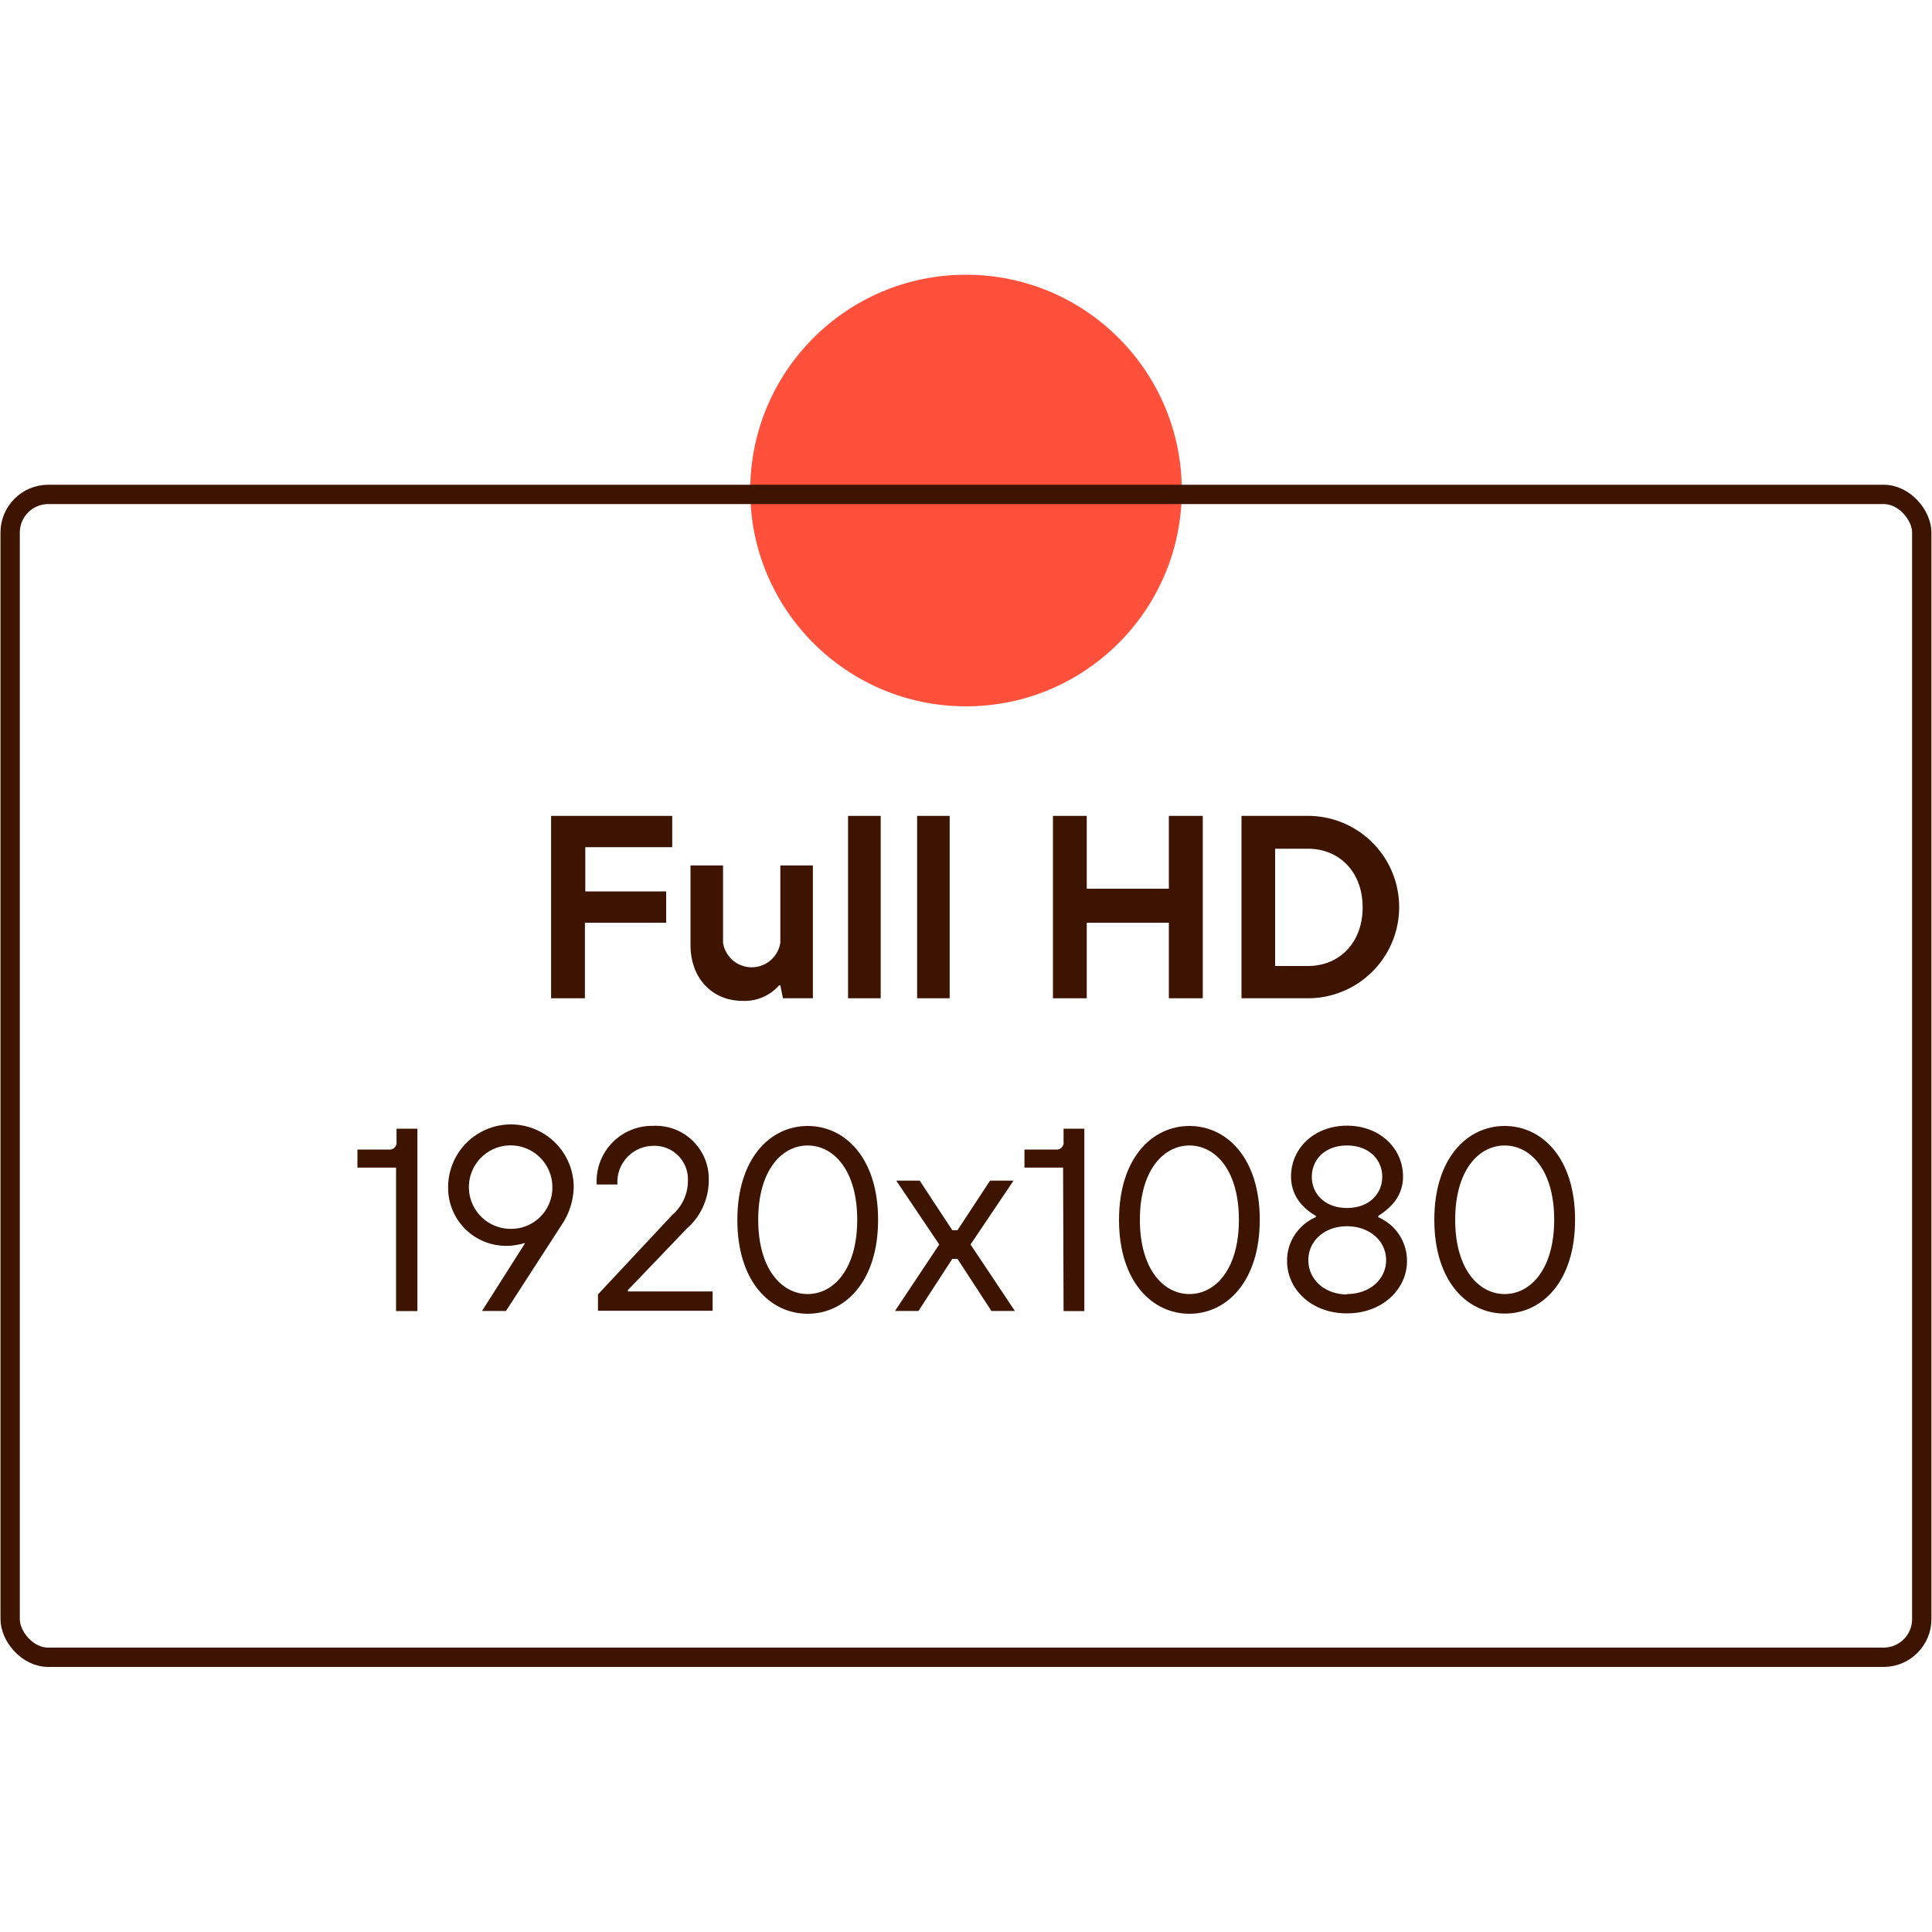 <svg id="Warstwa_1" data-name="Warstwa 1" xmlns="http://www.w3.org/2000/svg" viewBox="0 0 200 200"><defs><style>.cls-1{fill:#ff503c;}.cls-2{fill:#3c1400;}.cls-3{fill:none;stroke:#3c1400;stroke-miterlimit:10;stroke-width:2px;}</style></defs><circle class="cls-1" cx="100" cy="50.78" r="22.34"/><path class="cls-2" d="M57.05,84.46H69.59V87.7h-9v4.58h8.37v3.24H60.55v7.82h-3.5Z"/><path class="cls-2" d="M71.48,89.59h3.37v8a3,3,0,0,0,5.93,0v-8h3.37v13.75h-3.1L80.78,102h-.13a4.73,4.73,0,0,1-3.78,1.61c-3.1,0-5.39-2.29-5.39-5.8Z"/><path class="cls-2" d="M87.79,84.46h3.38v18.88H87.79Z"/><path class="cls-2" d="M94.94,84.46h3.37v18.88H94.94Z"/><path class="cls-2" d="M109,84.46h3.5V92H121V84.46h3.51v18.88H121V95.52h-8.5v7.82H109Z"/><path class="cls-2" d="M128.52,84.46h6.88a9.44,9.44,0,0,1,0,18.88h-6.88ZM135.4,100c3.24,0,5.66-2.4,5.66-6.07s-2.42-6.07-5.66-6.07H132V100Z"/><path class="cls-2" d="M41,120.87H37V119h3.24a.72.72,0,0,0,.81-.81v-1.35h2.16v18.88H41Z"/><path class="cls-2" d="M54.35,128.7h-.13a3,3,0,0,1-.52.13,5.65,5.65,0,0,1-1.24.14,6,6,0,0,1-6.07-6.07,6.48,6.48,0,0,1,13,0,7.28,7.28,0,0,1-1.08,3.64l-5.93,9.17H49.9Zm2.83-5.8a4.32,4.32,0,1,0-4.31,4.31A4.26,4.26,0,0,0,57.18,122.9Z"/><path class="cls-2" d="M61.9,134l7.69-8.23a4.63,4.63,0,0,0,1.62-3.51,3.46,3.46,0,0,0-3.64-3.64,3.74,3.74,0,0,0-3.65,4H61.77a5.74,5.74,0,0,1,5.8-6.07,5.49,5.49,0,0,1,5.8,5.66,6.64,6.64,0,0,1-2.3,5L65,133.55v.14h8.77v2H61.9Z"/><path class="cls-2" d="M83.61,116.56c3.89,0,7.29,3.34,7.29,9.71S87.5,136,83.61,136s-7.28-3.34-7.28-9.71S79.73,116.56,83.61,116.56Zm-5.12,9.71c0,5.1,2.43,7.69,5.12,7.69s5.13-2.59,5.13-7.69-2.43-7.69-5.13-7.69S78.49,121.17,78.49,126.27Z"/><path class="cls-2" d="M97.23,128.83l-4.45-6.61h2.43l3.37,5.13h.54l3.37-5.13h2.43l-4.45,6.61,4.59,6.88h-2.43l-3.51-5.39h-.54l-3.5,5.39H92.65Z"/><path class="cls-2" d="M110.05,120.87h-4V119h3.24a.72.72,0,0,0,.81-.81v-1.35h2.15v18.88h-2.15Z"/><path class="cls-2" d="M123.13,116.56c3.88,0,7.28,3.34,7.28,9.71S127,136,123.13,136s-7.29-3.34-7.29-9.71S119.24,116.56,123.13,116.56ZM118,126.27c0,5.1,2.43,7.69,5.13,7.69s5.12-2.59,5.12-7.69-2.42-7.69-5.12-7.69S118,121.17,118,126.27Z"/><path class="cls-2" d="M136.21,125.86a5.72,5.72,0,0,1-1.3-1,4.24,4.24,0,0,1-1.26-3.07c0-2.94,2.42-5.26,5.79-5.26s5.8,2.32,5.8,5.26a4.21,4.21,0,0,1-1.29,3.07,6.29,6.29,0,0,1-1.27,1V126a5.42,5.42,0,0,1,1.49,1,4.93,4.93,0,0,1,1.48,3.57c0,2.8-2.46,5.39-6.21,5.39s-6.2-2.56-6.2-5.39a4.82,4.82,0,0,1,1.48-3.57,4.76,4.76,0,0,1,1.49-1Zm3.23,8.1c2.3,0,4.05-1.49,4.05-3.51s-1.75-3.51-4.05-3.51-4,1.49-4,3.51S137.15,134,139.44,134Zm0-8.91c2.3,0,3.65-1.48,3.65-3.23s-1.35-3.24-3.65-3.24-3.64,1.48-3.64,3.24S137.15,125.05,139.44,125.05Z"/><path class="cls-2" d="M155.76,116.56c3.89,0,7.29,3.34,7.29,9.71s-3.4,9.71-7.29,9.71-7.28-3.34-7.28-9.71S151.88,116.56,155.76,116.56Zm-5.12,9.71c0,5.1,2.43,7.69,5.12,7.69s5.13-2.59,5.13-7.69-2.43-7.69-5.13-7.69S150.64,121.17,150.64,126.27Z"/><rect class="cls-3" x="1.05" y="51.18" width="197.89" height="120.38" rx="3.95"/></svg>